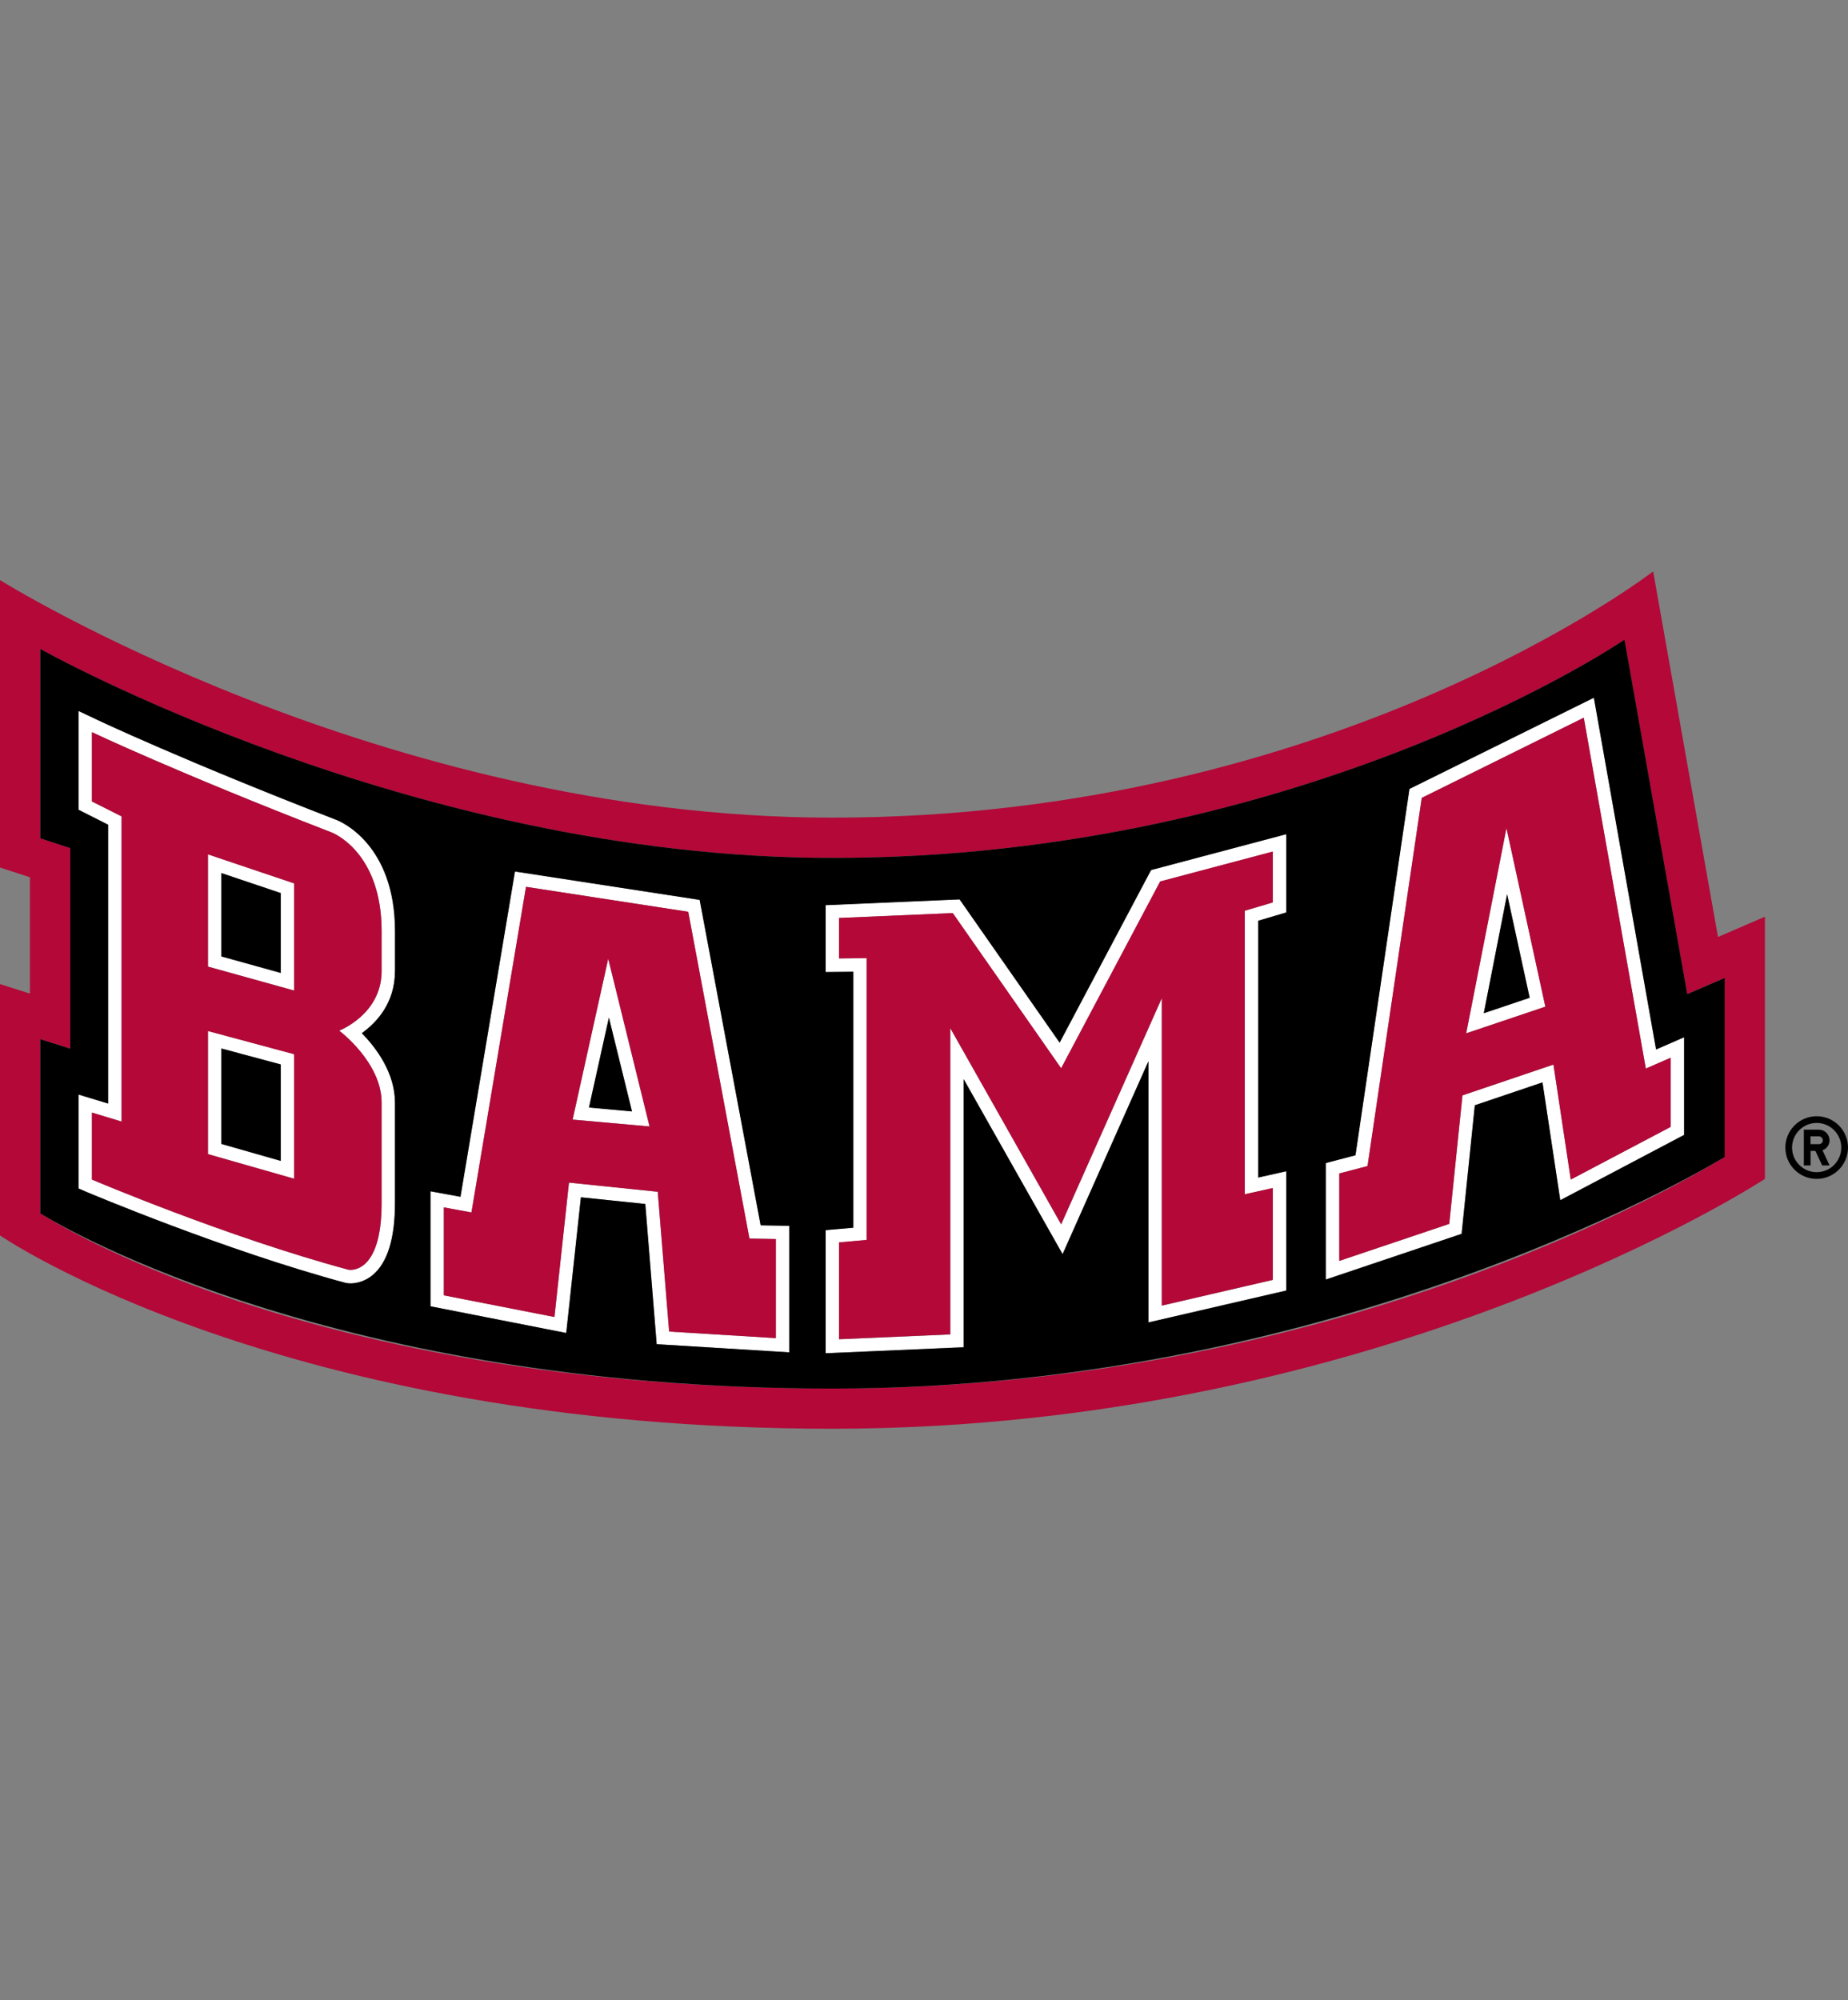 <?xml version="1.0" encoding="UTF-8"?>
<svg id="a" xmlns="http://www.w3.org/2000/svg" viewBox="0 0 332.7 360">
  <rect x="0" y="0" width="332.7" height="360" fill="#808080" stroke="none"/>
  <defs>
    <style>
      .b {
        fill: #fff;
      }

      .c {
        fill: #b30838;
      }
    </style>
  </defs>
  <path class="b" d="M60.57,147.58h0c-27.46-10.64-42.84-17.91-42.99-17.98l-3.45-1.63v17.78s3.83,1.93,5.33,2.69v50.18c-1.08-.33-5.33-1.61-5.33-1.61v16.91l1.47.63c.25.1,24.9,10.53,46.69,16.38,1.14.22,3.08-.02,4.78-1.42,2.68-2.21,4.03-6.57,4.03-12.95v-18.1c0-5.39-3.43-9.9-5.97-12.5,2.65-1.9,5.97-5.42,5.97-11.17v-7.19c0-15.66-9.81-19.74-10.54-20.02M68.7,174.79c0,7.82-7.64,10.72-7.64,10.72,0,0,7.64,5.7,7.64,12.94v18.1c0,13.14-5.95,12-5.95,12-21.88-5.87-46.2-16.23-46.2-16.23v-12.06l5.34,1.62v-54.93l-5.34-2.68v-12.48s15.27,7.25,43.15,18.05c0,0,9,3.34,9,17.76v7.19Z"/>
  <path class="b" d="M37.44,207.73l15.5,4.43v-22.42l-15.5-4.17v22.16ZM39.86,188.72c3.37.91,8.5,2.28,10.68,2.87v17.36c-3.4-.97-8.54-2.44-10.68-3.05v-17.18Z"/>
  <path class="b" d="M37.44,173.98l15.5,4.31v-19.29l-15.5-5.22v20.2ZM39.86,157.15c3.49,1.17,8.65,2.91,10.68,3.59v14.38c-3.39-.94-8.52-2.37-10.68-2.97v-15Z"/>
  <path class="b" d="M103.09,201.51l13.85,1.24-7.44-30.2-6.41,28.96ZM113.78,200.04c-2.85-.26-5.29-.47-7.74-.7.61-2.72,1.96-8.84,3.59-16.19,1.84,7.49,3.35,13.61,4.16,16.89"/>
  <path class="b" d="M125.96,161.98l-33.25-5.11s-9.07,54.1-9.81,58.55c-1.28-.24-5.4-.99-5.4-.99v20.7l24.44,4.8s2.22-20.54,2.64-24.42c2.95.3,9.06.94,11.6,1.2.28,3.39,2.05,25.24,2.05,25.24l23.87,1.46v-22.76s-3.8-.08-5.15-.1c-.67-3.61-10.98-58.57-10.98-58.57M139.67,240.85l-19.21-1.18-2.05-25.16-15.99-1.65-2.61,24.19-19.91-3.9v-15.83l4.97.91,9.82-58.61,29.2,4.49,11.02,58.82,4.75.09v17.83Z"/>
  <path class="b" d="M190.76,187.64c-3.54-5.07-18.01-25.78-18.01-25.78l-24.12,1.04v12.04s3.71-.04,4.99-.05v46.07c-1.37.12-4.99.44-4.99.44v22.16l24.86-1.08v-48.26c5.41,9.57,17.81,31.5,17.81,31.5,0,0,10.32-23.18,15.45-34.7v47l24.81-5.74v-21.47s-4.02.9-5.04,1.13v-46.22c1.49-.44,5.04-1.49,5.04-1.49v-14.11l-24.33,6.45s-13.5,25.45-16.46,31.06M229.14,153.27v9.17l-5.04,1.49v51.04l5.04-1.12v16.53l-19.98,4.63v-55.33l-18.12,40.71-19.96-35.32v55.13l-20.03.87v-17.43l4.98-.45v-50.72l-4.98.05v-7.28l20.48-.88,19.51,27.93,17.83-33.62,20.27-5.38Z"/>
  <path class="b" d="M298.14,188.89c-.97-5.47-11.2-63.31-11.2-63.31l-33.2,16.42s-9.27,62.93-9.72,65.94c-1.5.39-5.34,1.4-5.34,1.4v20.97l24.45-8.23s2.11-20.45,2.38-23.14c1.99-.67,8.8-2.98,12.18-4.12.63,4.24,3.2,21.2,3.2,21.2l22.29-11.75v-17.58s-4.27,1.86-5.05,2.2M300.78,202.83l-17.99,9.48-3.12-20.69-16.38,5.54-2.38,23.13-19.8,6.66v-15.74l5.09-1.33,9.76-66.27,29.17-14.43,11.17,63.15,4.48-1.95v12.45Z"/>
  <path class="b" d="M263.96,185.99l14.26-4.8-7.01-32.15-7.25,36.95ZM275.39,179.59c-2.04.69-4.96,1.67-8.26,2.78.82-4.21,2.4-12.26,4.2-21.42,1.86,8.53,3.56,16.35,4.06,18.64"/>
  <path class="c" d="M309.29,168.64c-2.36-13.3-11.67-65.79-11.67-65.79,0,0-57.35,44.32-147.78,44.32C68.37,147.16,0,104.41,0,104.41v51.74s5.33,1.74,5.39,1.75v20.94c-2.64-.84-5.39-1.71-5.39-1.71v45.23s50.4,34.8,149.85,34.8,167.89-44.97,167.89-44.97v-47.19s-6.13,2.65-8.45,3.65M310.5,208.23s-65.11,41.7-160.65,41.7S7.24,218.38,7.24,218.38v-31.35l5.39,1.71v-36.1l-5.39-1.75v-34.09s66.75,37.62,142.61,37.62c85.16,0,142.6-39.28,142.6-39.28l11.3,63.78,6.74-2.91v32.22Z"/>
  <path class="c" d="M59.7,149.83c-27.88-10.8-43.15-18.05-43.15-18.05v12.47l5.34,2.69v54.93l-5.34-1.62v12.06s24.32,10.36,46.2,16.23c0,0,5.95,1.14,5.95-12v-18.1c0-7.24-7.64-12.94-7.64-12.94,0,0,7.64-2.91,7.64-10.72v-7.19c0-14.42-9-17.76-9-17.76M52.95,212.16l-15.51-4.43v-22.15l15.51,4.17v22.42ZM52.95,178.29l-15.51-4.31v-20.2l15.51,5.22v19.3Z"/>
  <path class="c" d="M123.9,164.11l-29.2-4.49-9.82,58.61-4.97-.91v15.83l19.91,3.9,2.62-24.19,15.98,1.65,2.05,25.16,19.21,1.18v-17.83l-4.75-.09-11.02-58.82ZM103.09,201.51l6.41-28.96,7.44,30.21-13.85-1.24Z"/>
  <polygon class="c" points="191.04 192.27 171.53 164.34 151.05 165.22 151.05 172.5 156.03 172.45 156.03 223.17 151.05 223.61 151.05 241.04 171.08 240.17 171.08 185.04 191.04 220.36 209.16 179.65 209.16 234.99 229.14 230.36 229.14 213.83 224.1 214.95 224.1 163.92 229.14 162.43 229.14 153.27 208.86 158.65 191.04 192.27"/>
  <path class="c" d="M285.13,129.18l-29.17,14.43-9.76,66.27-5.09,1.33v15.74l19.8-6.66,2.38-23.13,16.38-5.55,3.12,20.7,17.99-9.48v-12.45l-4.48,1.95-11.17-63.15ZM263.96,185.99l7.25-36.95,7,32.15-14.25,4.8Z"/>
  <path d="M39.86,205.9c2.14.61,7.28,2.08,10.68,3.05v-17.36c-2.18-.59-7.31-1.97-10.68-2.87v17.18Z"/>
  <path d="M292.45,115.14s-57.44,39.28-142.6,39.28c-75.85,0-142.6-37.62-142.6-37.62v34.09l5.39,1.76v36.1l-5.39-1.71v31.35s49.4,31.54,142.6,31.54,160.65-41.69,160.65-41.69v-32.22l-6.74,2.91-11.3-63.79ZM71.11,174.79c0,5.75-3.31,9.27-5.97,11.17,2.54,2.59,5.97,7.1,5.97,12.5v18.1c0,6.38-1.36,10.73-4.03,12.95-1.7,1.4-3.64,1.64-4.78,1.42-21.79-5.85-46.44-16.28-46.69-16.38l-1.47-.63v-16.91s4.25,1.29,5.33,1.62v-50.19c-1.5-.75-5.33-2.69-5.33-2.69v-17.78l3.45,1.63c.15.08,15.53,7.34,42.99,17.98h0c.73.28,10.54,4.36,10.54,20.02v7.19ZM142.09,243.41l-23.87-1.47s-1.78-21.85-2.05-25.24c-2.53-.26-8.64-.89-11.59-1.2-.42,3.89-2.64,24.42-2.64,24.42l-24.44-4.8v-20.7s4.13.75,5.4.99c.75-4.44,9.81-58.55,9.81-58.55l33.25,5.11s10.3,54.96,10.98,58.57c1.36.03,5.15.1,5.15.1v22.76ZM231.56,164.24s-3.55,1.05-5.05,1.49v46.22c1.03-.23,5.05-1.13,5.05-1.13v21.47l-24.81,5.74v-47c-5.13,11.53-15.45,34.71-15.45,34.71,0,0-12.4-21.93-17.81-31.5v48.26l-24.85,1.08v-22.16s3.61-.32,4.98-.44v-46.07c-1.27.01-4.98.06-4.98.06v-12.04l24.12-1.04s14.47,20.71,18.01,25.78c2.97-5.61,16.46-31.06,16.46-31.06l24.33-6.45v14.11ZM303.19,204.28l-22.29,11.75s-2.56-16.96-3.2-21.21c-3.38,1.15-10.19,3.45-12.18,4.12-.28,2.69-2.38,23.14-2.38,23.14l-24.46,8.23v-20.97s3.85-1,5.35-1.4c.44-3.01,9.72-65.94,9.72-65.94l33.2-16.41s10.22,57.84,11.2,63.31c.78-.34,5.05-2.2,5.05-2.2v17.58Z"/>
  <path d="M106.04,199.35c2.45.22,4.89.44,7.74.7-.81-3.28-2.31-9.39-4.16-16.89-1.63,7.35-2.99,13.47-3.59,16.19"/>
  <path d="M39.86,172.15c2.16.6,7.29,2.03,10.68,2.97v-14.38c-2.03-.68-7.19-2.42-10.68-3.59v15Z"/>
  <path d="M267.13,182.37c3.3-1.11,6.22-2.1,8.26-2.78-.5-2.29-2.2-10.11-4.06-18.64-1.8,9.16-3.38,17.21-4.2,21.42"/>
  <path d="M327.06,200.91c-3.11,0-5.64,2.53-5.64,5.64s2.53,5.64,5.64,5.64,5.64-2.53,5.64-5.64-2.53-5.64-5.64-5.64M327.06,210.98c-2.45,0-4.43-1.98-4.43-4.43s1.98-4.43,4.43-4.43,4.43,1.98,4.43,4.43-1.98,4.43-4.43,4.43"/>
  <path d="M329.37,205.24c0-1.06-.86-1.91-1.91-1.91h-2.71s0,6.44,0,6.44h1.21v-2.62h.87l1.22,2.62h1.33l-1.27-2.73c.74-.26,1.27-.97,1.27-1.8M327.46,205.94h-1.51v-1.41h1.51c.39,0,.7.32.7.71s-.31.7-.7.7"/>
</svg>